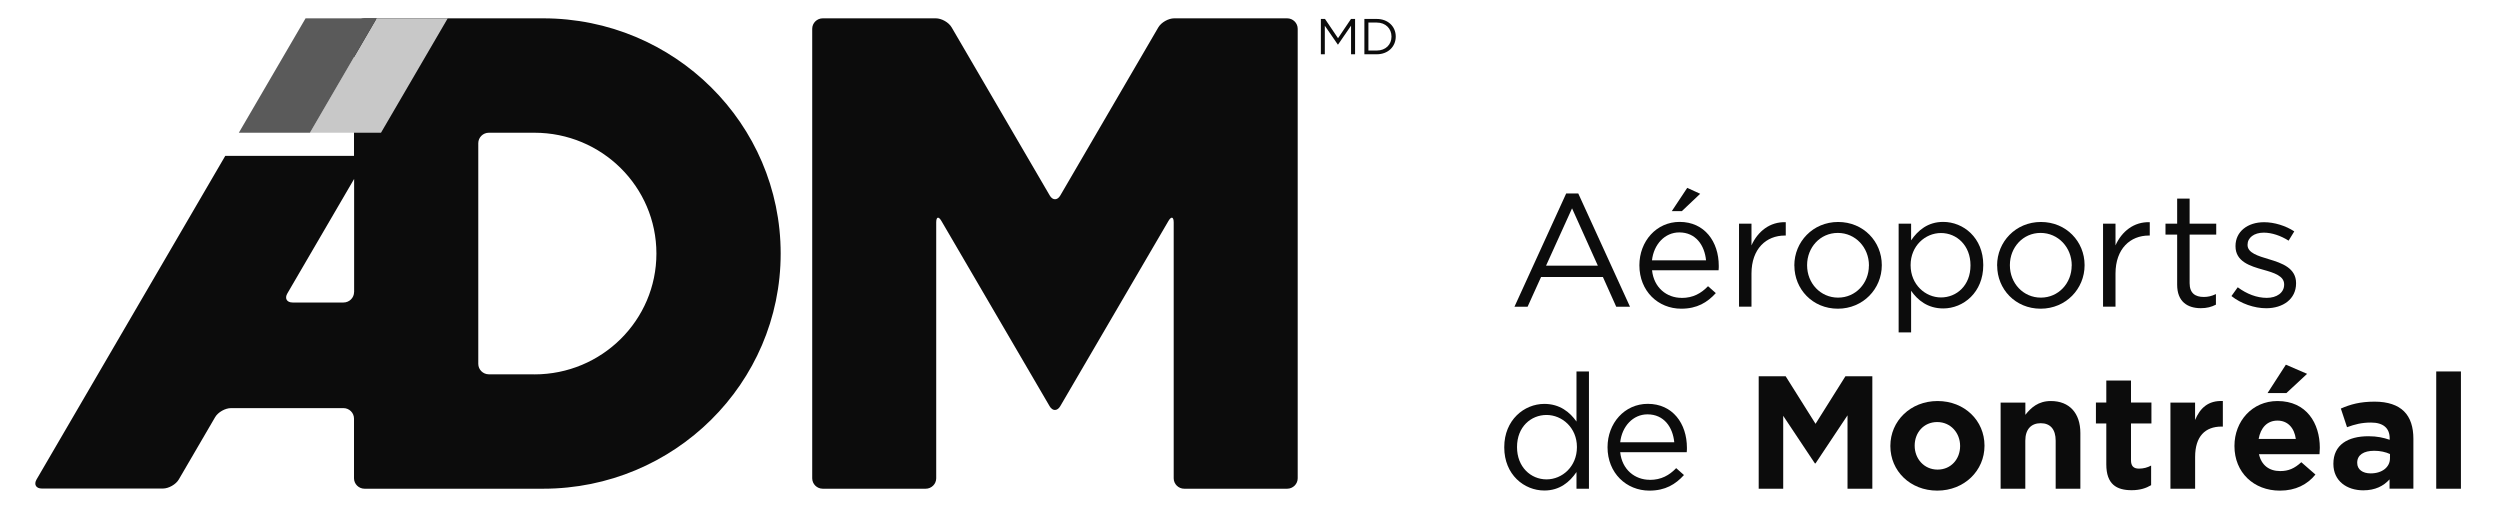 <svg width="138" height="28" viewBox="0 0 138 28" fill="none" xmlns="http://www.w3.org/2000/svg">
<path d="M29.978 1.012H20.124C19.804 1.012 19.541 1.271 19.541 1.589V8.605H12.434L2.017 26.468C1.857 26.745 1.99 26.967 2.31 26.967H8.992C9.312 26.967 9.708 26.741 9.868 26.468L11.875 23.027C12.035 22.754 12.43 22.528 12.751 22.528H18.959C19.279 22.528 19.541 22.788 19.541 23.105V26.401C19.541 26.718 19.804 26.977 20.124 26.977H29.978C37.219 26.977 43.093 21.165 43.093 13.996C43.093 6.828 37.219 1.012 29.978 1.012ZM19.545 16.122C19.545 16.439 19.282 16.698 18.962 16.698H16.151C15.831 16.698 15.701 16.472 15.861 16.199L19.548 9.877V16.122H19.545ZM29.501 20.662H26.983C26.663 20.662 26.401 20.403 26.401 20.085V7.904C26.401 7.587 26.663 7.327 26.983 7.327H29.501C33.222 7.327 36.234 10.312 36.234 13.996C36.234 17.68 33.219 20.666 29.501 20.666V20.662Z" fill="#0C0C0C"/>
<path d="M64.815 1.012C64.495 1.012 64.1 1.238 63.939 1.511L58.528 10.791C58.368 11.068 58.106 11.068 57.946 10.791L52.531 1.511C52.371 1.234 51.976 1.012 51.656 1.012H45.417C45.096 1.012 44.834 1.271 44.834 1.589V26.401C44.834 26.718 45.096 26.977 45.417 26.977H51.097C51.417 26.977 51.679 26.718 51.679 26.401V12.279C51.679 11.962 51.809 11.925 51.969 12.202L57.939 22.423C58.099 22.7 58.361 22.7 58.525 22.423L64.495 12.202C64.655 11.925 64.788 11.962 64.788 12.279V26.401C64.788 26.718 65.05 26.977 65.37 26.977H71.051C71.371 26.977 71.633 26.718 71.633 26.401V1.589C71.633 1.271 71.371 1.012 71.051 1.012H64.812H64.815Z" fill="#0C0C0C"/>
<path d="M17.109 7.327H21.031L24.715 1.012H20.789L17.109 7.327Z" fill="#C8C8C8"/>
<path d="M20.789 1.012L17.109 7.327H13.184L16.867 1.012H20.789Z" fill="#5A5A5A"/>
<path d="M86.457 10.681H87.121L89.976 16.932H89.216L88.481 15.292H85.066L84.323 16.932H83.598L86.453 10.681H86.457ZM88.201 14.665L86.777 11.5L85.342 14.665H88.201Z" fill="#0C0C0C"/>
<path d="M92.825 16.446C93.462 16.446 93.908 16.189 94.283 15.798L94.713 16.179C94.246 16.692 93.683 17.04 92.804 17.04C91.533 17.04 90.494 16.075 90.494 14.644C90.494 13.315 91.435 12.249 92.716 12.249C94.086 12.249 94.876 13.332 94.876 14.678C94.876 14.739 94.876 14.81 94.866 14.918H91.193C91.291 15.882 92.007 16.442 92.821 16.442L92.825 16.446ZM94.174 14.371C94.092 13.538 93.609 12.829 92.695 12.829C91.898 12.829 91.288 13.487 91.189 14.371H94.171H94.174ZM93.135 10.37L93.85 10.697L92.838 11.655H92.283L93.135 10.37Z" fill="#0C0C0C"/>
<path d="M95.994 12.347H96.682V13.545C97.023 12.782 97.694 12.232 98.574 12.266V13.002H98.519C97.507 13.002 96.682 13.72 96.682 15.103V16.928H95.994V12.344V12.347Z" fill="#0C0C0C"/>
<path d="M99.047 14.665V14.648C99.047 13.353 100.069 12.253 101.466 12.253C102.863 12.253 103.875 13.336 103.875 14.628V14.645C103.875 15.94 102.846 17.04 101.449 17.04C100.052 17.04 99.05 15.957 99.05 14.665H99.047ZM103.166 14.665V14.648C103.166 13.663 102.424 12.857 101.446 12.857C100.468 12.857 99.752 13.663 99.752 14.631V14.648C99.752 15.633 100.488 16.429 101.463 16.429C102.437 16.429 103.163 15.63 103.163 14.665H103.166Z" fill="#0C0C0C"/>
<path d="M104.805 12.347H105.493V13.268C105.868 12.718 106.416 12.249 107.265 12.249C108.376 12.249 109.476 13.119 109.476 14.624V14.641C109.476 16.139 108.382 17.026 107.265 17.026C106.406 17.026 105.851 16.564 105.493 16.051V18.348H104.805V12.344V12.347ZM108.771 14.654V14.637C108.771 13.555 108.018 12.863 107.142 12.863C106.266 12.863 105.466 13.582 105.466 14.627V14.644C105.466 15.707 106.28 16.419 107.142 16.419C108.004 16.419 108.771 15.761 108.771 14.654Z" fill="#0C0C0C"/>
<path d="M110.24 14.665V14.648C110.24 13.353 111.262 12.253 112.659 12.253C114.057 12.253 115.069 13.336 115.069 14.628V14.645C115.069 15.94 114.039 17.04 112.642 17.04C111.245 17.04 110.244 15.957 110.244 14.665H110.24ZM114.36 14.665V14.648C114.36 13.663 113.617 12.857 112.639 12.857C111.661 12.857 110.946 13.663 110.946 14.631V14.648C110.946 15.633 111.682 16.429 112.656 16.429C113.631 16.429 114.356 15.63 114.356 14.665H114.36Z" fill="#0C0C0C"/>
<path d="M116.088 12.347H116.776V13.545C117.117 12.782 117.788 12.232 118.667 12.266V13.002H118.613C117.601 13.002 116.776 13.72 116.776 15.103V16.928H116.088V12.344V12.347Z" fill="#0C0C0C"/>
<path d="M120.179 15.717V12.951H119.535V12.347H120.179V10.964H120.867V12.347H122.336V12.951H120.867V15.629C120.867 16.189 121.181 16.392 121.648 16.392C121.879 16.392 122.077 16.348 122.319 16.233V16.817C122.077 16.942 121.818 17.012 121.488 17.012C120.745 17.012 120.179 16.648 120.179 15.717Z" fill="#0C0C0C"/>
<path d="M123.172 16.348L123.523 15.858C124.024 16.23 124.579 16.442 125.128 16.442C125.676 16.442 126.085 16.159 126.085 15.713V15.697C126.085 15.234 125.54 15.059 124.93 14.89C124.204 14.688 123.4 14.438 123.4 13.595V13.578C123.4 12.789 124.061 12.266 124.978 12.266C125.543 12.266 126.17 12.461 126.644 12.772L126.331 13.284C125.901 13.011 125.407 12.842 124.961 12.842C124.416 12.842 124.065 13.126 124.065 13.507V13.524C124.065 13.959 124.637 14.128 125.257 14.313C125.973 14.526 126.743 14.803 126.743 15.626V15.643C126.743 16.513 126.017 17.015 125.094 17.015C124.433 17.015 123.697 16.759 123.175 16.341L123.172 16.348Z" fill="#0C0C0C"/>
<path d="M83.035 24.697V24.68C83.035 23.183 84.136 22.295 85.247 22.295C86.105 22.295 86.661 22.757 87.022 23.27V20.504H87.71V26.978H87.022V26.057C86.647 26.607 86.098 27.076 85.247 27.076C84.136 27.076 83.035 26.205 83.035 24.697ZM87.046 24.687V24.67C87.046 23.614 86.231 22.906 85.369 22.906C84.507 22.906 83.74 23.564 83.74 24.67V24.687C83.74 25.77 84.493 26.462 85.369 26.462C86.245 26.462 87.046 25.743 87.046 24.687Z" fill="#0C0C0C"/>
<path d="M91.067 26.489C91.704 26.489 92.15 26.232 92.525 25.841L92.955 26.222C92.488 26.735 91.926 27.082 91.047 27.082C89.776 27.082 88.736 26.114 88.736 24.687C88.736 23.358 89.677 22.292 90.958 22.292C92.328 22.292 93.118 23.375 93.118 24.721C93.118 24.782 93.118 24.852 93.108 24.96H89.435C89.534 25.925 90.249 26.485 91.064 26.485L91.067 26.489ZM92.42 24.414C92.338 23.581 91.854 22.872 90.941 22.872C90.144 22.872 89.534 23.53 89.435 24.414H92.416H92.42Z" fill="#0C0C0C"/>
<path d="M97.084 20.77H98.569L100.218 23.395L101.867 20.77H103.353V26.978H101.983V22.926L100.218 25.578H100.181L98.433 22.953V26.978H97.08V20.77H97.084Z" fill="#0C0C0C"/>
<path d="M104.348 24.626V24.61C104.348 23.243 105.458 22.137 106.954 22.137C108.45 22.137 109.544 23.226 109.544 24.593V24.61C109.544 25.976 108.433 27.082 106.937 27.082C105.441 27.082 104.348 25.993 104.348 24.626ZM108.198 24.626V24.61C108.198 23.908 107.687 23.297 106.934 23.297C106.181 23.297 105.69 23.891 105.69 24.593V24.61C105.69 25.311 106.201 25.922 106.954 25.922C107.707 25.922 108.198 25.328 108.198 24.626Z" fill="#0C0C0C"/>
<path d="M110.437 22.224H111.8V22.899C112.113 22.501 112.516 22.137 113.207 22.137C114.236 22.137 114.836 22.811 114.836 23.901V26.978H113.473V24.326C113.473 23.689 113.17 23.361 112.648 23.361C112.127 23.361 111.797 23.689 111.797 24.326V26.978H110.434V22.224H110.437Z" fill="#0C0C0C"/>
<path d="M116.268 25.628V23.375H115.695V22.221H116.268V21.007H117.631V22.221H118.759V23.375H117.631V25.406C117.631 25.716 117.764 25.868 118.07 25.868C118.322 25.868 118.544 25.807 118.742 25.699V26.782C118.455 26.951 118.125 27.059 117.665 27.059C116.833 27.059 116.268 26.732 116.268 25.632V25.628Z" fill="#0C0C0C"/>
<path d="M119.805 22.225H121.168V23.183C121.447 22.525 121.893 22.1 122.701 22.137V23.547H122.629C121.726 23.547 121.171 24.087 121.171 25.224V26.978H119.808V22.225H119.805Z" fill="#0C0C0C"/>
<path d="M123.342 24.627V24.61C123.342 23.254 124.32 22.137 125.717 22.137C127.322 22.137 128.054 23.368 128.054 24.718C128.054 24.826 128.044 24.947 128.037 25.072H124.695C124.831 25.683 125.26 26.003 125.867 26.003C126.323 26.003 126.654 25.861 127.032 25.514L127.812 26.195C127.366 26.745 126.719 27.083 125.85 27.083C124.408 27.083 123.342 26.081 123.342 24.627ZM126.729 24.229C126.647 23.625 126.289 23.217 125.717 23.217C125.144 23.217 124.787 23.615 124.677 24.229H126.729ZM126.18 20.13L127.352 20.636L126.207 21.699H125.168L126.18 20.13Z" fill="#0C0C0C"/>
<path d="M128.803 25.612V25.595C128.803 24.556 129.6 24.08 130.738 24.08C131.222 24.08 131.57 24.161 131.91 24.276V24.195C131.91 23.635 131.559 23.325 130.881 23.325C130.363 23.325 129.995 23.422 129.556 23.581L129.215 22.552C129.743 22.323 130.265 22.171 131.079 22.171C131.822 22.171 132.36 22.367 132.701 22.704C133.059 23.058 133.219 23.581 133.219 24.219V26.975H131.903V26.462C131.573 26.826 131.116 27.066 130.452 27.066C129.549 27.066 128.803 26.553 128.803 25.612ZM131.927 25.302V25.062C131.696 24.954 131.389 24.883 131.058 24.883C130.476 24.883 130.118 25.113 130.118 25.538V25.555C130.118 25.919 130.421 26.131 130.861 26.131C131.498 26.131 131.927 25.784 131.927 25.298V25.302Z" fill="#0C0C0C"/>
<path d="M134.48 20.504H135.843V26.978H134.48V20.504Z" fill="#0C0C0C"/>
<path d="M72.915 1.046H73.14L73.859 2.109L74.575 1.046H74.8V2.996H74.578V1.417L73.859 2.463H73.849L73.13 1.42V2.996H72.912V1.046H72.915Z" fill="#0C0C0C"/>
<path d="M75.314 1.046H75.999C76.62 1.046 77.045 1.468 77.045 2.014V2.021C77.045 2.571 76.62 2.996 75.999 2.996H75.314V1.046ZM75.536 1.248V2.79H75.996C76.493 2.79 76.81 2.456 76.81 2.024V2.017C76.81 1.586 76.493 1.245 75.996 1.245H75.536V1.248Z" fill="#0C0C0C"/>
</svg>
